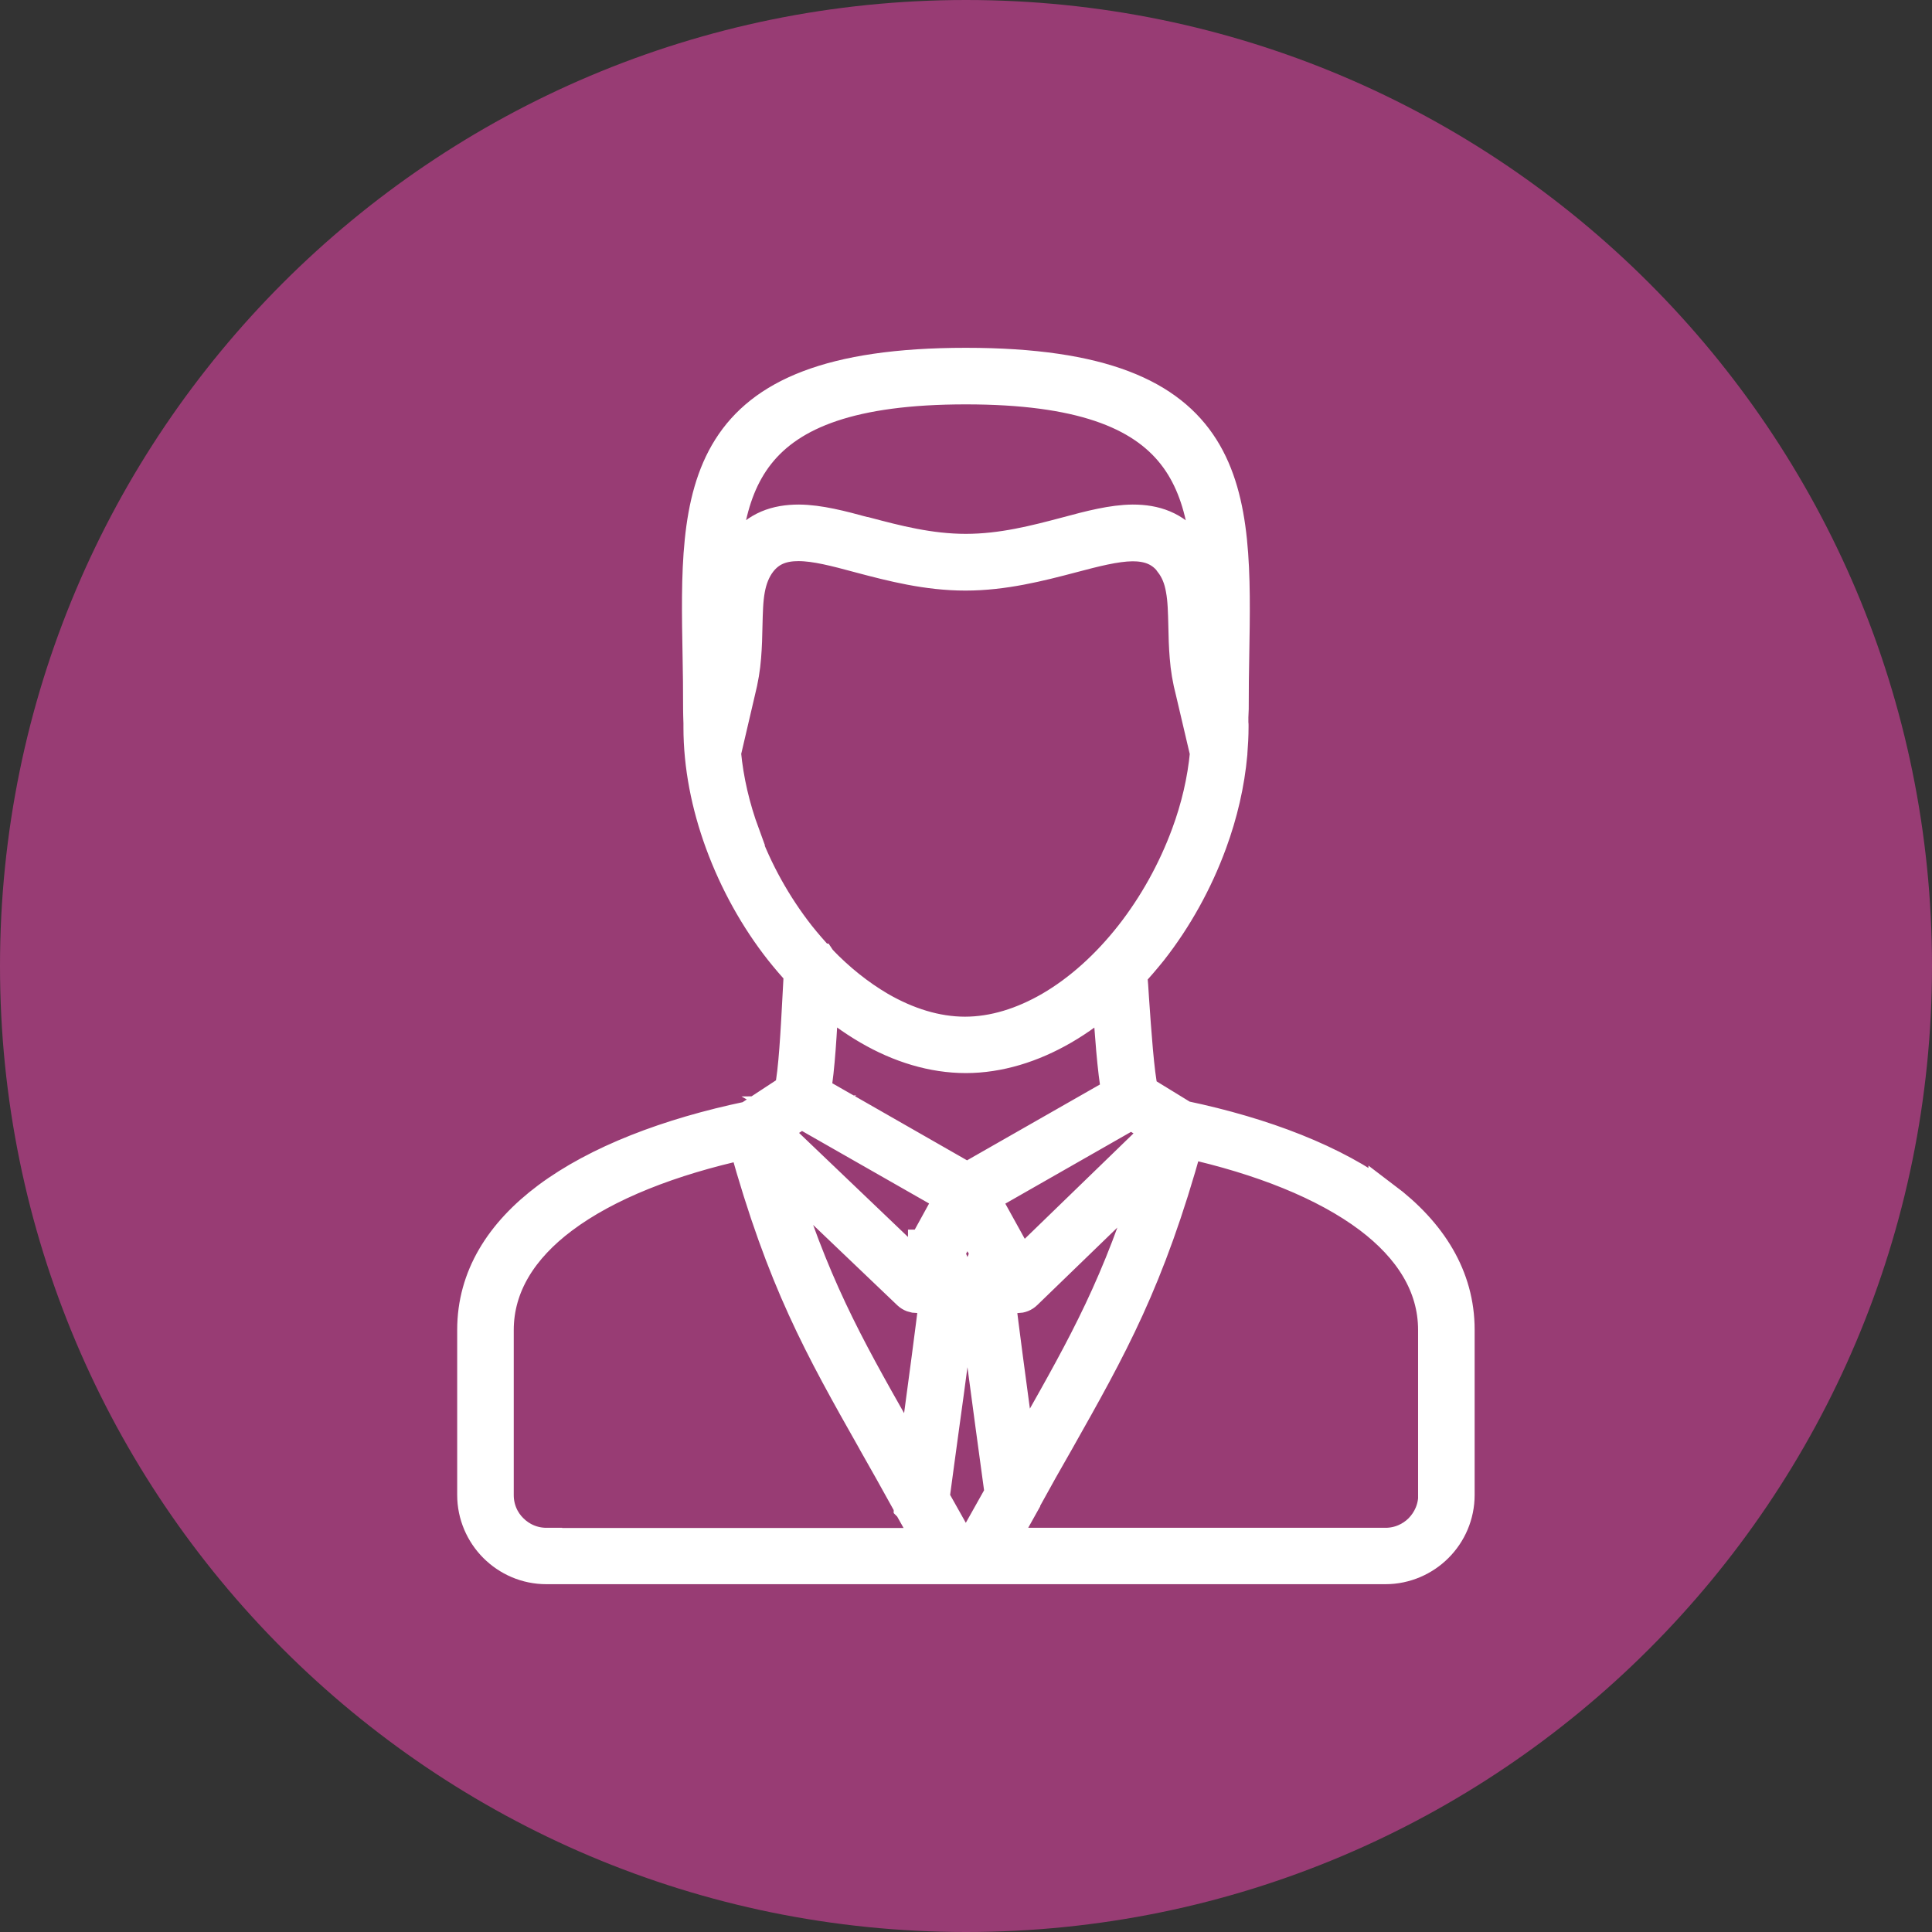 <svg xmlns="http://www.w3.org/2000/svg" xmlns:xlink="http://www.w3.org/1999/xlink" id="Livello_2" viewBox="0 0 113.4 113.4"><rect x="0" y="0" width="113.4" height="113.4" fill="#333333" stroke="none"/><defs><style>.cls-1,.cls-2{fill:none;}.cls-3{clip-path:url(#clippath);}.cls-4{fill:#fff;}.cls-5{fill:#983c74;}.cls-2{stroke:#fff;stroke-miterlimit:10;stroke-width:1.89px;}</style><clipPath id="clippath"><rect class="cls-1" width="113.4" height="113.4"></rect></clipPath></defs><g id="Livello_1-2"><g class="cls-3"><path class="cls-5" d="M56.7,113.4c31.31,0,56.7-25.39,56.7-56.7S88.01,0,56.7,0,0,25.38,0,56.7s25.39,56.7,56.7,56.7"></path><path class="cls-4" d="M84.19,87.75c0,.79-.32,1.5-.84,2.03-.52,.52-1.24,.84-2.02,.84h-22.59l1.37-2.45h0s0-.02,0-.02h0s0-.01,0-.01c.74-1.35,1.37-2.47,1.97-3.51h0c3.16-5.6,5.33-9.43,7.59-17.59,4.32,.96,8.09,2.44,10.71,4.41,2.37,1.79,3.8,4,3.8,6.61v9.69Zm-27.1,2.87h-.79l-1.51-2.69c.19-1.4,.38-2.84,.58-4.28,.35-2.52,.69-5.04,1.01-7.76v-.02c.03-.25,.01-.48-.04-.7-.05-.18-.12-.35-.22-.52l-.46-1.12,1.12-2.05,1.13,2.05-.46,1.12c-.1,.17-.17,.35-.22,.52-.06,.22-.08,.45-.05,.69,.33,2.72,.67,5.24,1.01,7.76,.19,1.37,.37,2.73,.55,4.04l-1.65,2.94Zm-25.02,0c-.79,0-1.5-.32-2.02-.84h0c-.52-.51-.84-1.23-.84-2.02v-9.69c0-2.6,1.42-4.81,3.79-6.59,2.62-1.97,6.39-3.43,10.72-4.38,2.25,8.1,4.41,11.93,7.56,17.5l.02,.04c.64,1.12,1.31,2.32,2.1,3.75v.03s.02,.02,.02,.02l1.23,2.19h-22.58Zm22.89-14.92v.03c-.35,2.84-.68,5.29-1.01,7.74l-.32,2.38c-.37-.65-.73-1.3-1.09-1.92l-.02-.03c-2.84-5.01-4.85-8.59-6.88-15.3l7.68,7.33c.29,.27,.74,.26,1.01-.03,.04-.05,.08-.1,.11-.15l.33-.6,.03,.08s.04,.08,.06,.12c.04,.07,.07,.14,.09,.2,0,.05,.02,.1,0,.15m-7.93-10.43l8.78,5.01-1.56,2.84h-.01s0,.03,0,.03h0s-.59,1.1-.59,1.1l-8.26-7.89,1.66-1.09Zm-3.38-16.31c-.57-1.55-.95-3.16-1.1-4.77l.84-3.6c.18-.71,.29-1.38,.34-2.03,.05-.61,.07-1.24,.08-1.87,.02-.74,.03-1.46,.15-2.1,.11-.59,.31-1.14,.68-1.62,.58-.74,1.33-.98,2.23-.98,.99,0,2.2,.32,3.5,.67,.04,.01,.07,.02,.11,.03,1.89,.5,3.94,1.03,6.19,1.03s4.35-.54,6.25-1.04h0c1.32-.35,2.55-.67,3.55-.68,.88,0,1.63,.23,2.2,.94l.02,.04c.38,.48,.58,1.02,.68,1.61,.12,.64,.13,1.36,.15,2.1,.01,.63,.03,1.27,.08,1.87,.05,.66,.16,1.34,.35,2.06l.84,3.58c-.15,1.61-.53,3.22-1.1,4.76-.79,2.15-1.93,4.19-3.3,5.94-1.39,1.77-3.01,3.24-4.75,4.25-1.61,.93-3.31,1.47-5,1.47s-3.39-.54-5-1.47c-1.23-.72-2.42-1.67-3.49-2.79l-.02-.03h-.01s0-.01,0-.01c-.42-.45-.83-.92-1.22-1.41-1.37-1.75-2.51-3.78-3.29-5.94m13.04-26.17c13.36,0,14.34,5.76,14.29,13.6-.01-.7-.04-1.39-.17-2.05-.15-.8-.42-1.56-.96-2.25l-.04-.04c-.89-1.12-2.02-1.49-3.32-1.49-1.2,.01-2.5,.35-3.91,.73h0c-1.81,.48-3.77,.99-5.89,.99s-4.07-.51-5.88-.99h-.04c-1.39-.38-2.68-.72-3.88-.73-1.32,0-2.46,.38-3.35,1.53-.54,.69-.82,1.45-.97,2.25-.12,.67-.15,1.35-.16,2.06-.05-7.85,.92-13.61,14.28-13.61m.08,46.41l-8.95-5.12c.24-1.29,.37-3.65,.46-5.44v-.22c.86,.76,1.77,1.42,2.7,1.96,1.82,1.06,3.77,1.66,5.71,1.66s3.9-.61,5.71-1.66c.92-.53,1.8-1.18,2.65-1.93l.02,.28c.12,1.78,.28,4.13,.53,5.42l-8.83,5.04Zm2.01,5.96l.33,.6c.03,.06,.07,.11,.11,.15,.27,.29,.73,.29,1.01,.01l7.47-7.23c-2.02,6.67-4.04,10.23-6.87,15.24-.31,.54-.63,1.11-.94,1.67l-.29-2.15c-.33-2.44-.66-4.89-1.01-7.74,0-.05,0-.1,0-.15,.02-.07,.05-.15,.1-.23,.02-.03,.03-.06,.05-.09h0s.03-.08,.03-.08Zm7.63-9.82l1.65,1.02-8.14,7.89-.59-1.07-.03-.05-1.57-2.84,8.67-4.95Zm14.84,4.98c-2.9-2.18-7.06-3.78-11.78-4.77l-2.43-1.49c-.24-1.04-.41-3.54-.54-5.41-.03-.55-.07-1.06-.11-1.49,.41-.44,.8-.9,1.18-1.37,1.46-1.86,2.67-4.03,3.51-6.33,.62-1.69,1.03-3.45,1.19-5.22h0s0-.03,0-.03c.04-.51,.07-1.02,.07-1.53v-.11s0-.09-.01-.13v-.35c.01-.23,.02-.38,.02-.47,0-1.19,.01-2.15,.03-3.08,.17-9.74,.31-17.18-15.69-17.18s-15.86,7.44-15.68,17.18c.02,.93,.03,1.89,.03,3.08,0,.24,.01,.51,.02,.82,0,.04,0,.09,0,.13v.11c0,2.28,.46,4.58,1.26,6.77,.84,2.3,2.05,4.48,3.51,6.33,.36,.45,.73,.89,1.12,1.3-.02,.38-.05,.91-.08,1.48-.1,1.87-.23,4.38-.47,5.42l-2.44,1.6c-4.74,.99-8.9,2.58-11.81,4.75-2.74,2.05-4.37,4.62-4.37,7.73v9.69c0,1.17,.48,2.25,1.26,3.03h0s0,0,0,0c.78,.78,1.85,1.26,3.03,1.26h49.25c1.18,0,2.26-.49,3.03-1.26h0c.78-.78,1.26-1.85,1.26-3.04v-9.69c0-3.1-1.63-5.69-4.36-7.75"></path><path class="cls-2" d="M84.19,87.75c0,.79-.32,1.5-.84,2.03-.52,.52-1.24,.84-2.02,.84h-22.59l1.37-2.45h0s0-.02,0-.02h0s0-.01,0-.01c.74-1.35,1.37-2.47,1.97-3.51h0c3.16-5.6,5.33-9.43,7.59-17.59,4.32,.96,8.09,2.44,10.71,4.41,2.37,1.79,3.8,4,3.8,6.61v9.69Zm-27.1,2.87h-.79l-1.51-2.69c.19-1.4,.38-2.84,.58-4.28,.35-2.52,.69-5.04,1.01-7.76v-.02c.03-.25,.01-.48-.04-.7-.05-.18-.12-.35-.22-.52l-.46-1.12,1.12-2.05,1.13,2.05-.46,1.12c-.1,.17-.17,.35-.22,.52-.06,.22-.08,.45-.05,.69,.33,2.72,.67,5.24,1.01,7.76,.19,1.37,.37,2.73,.55,4.04l-1.65,2.94Zm-25.02,0c-.79,0-1.5-.32-2.02-.84h0c-.52-.51-.84-1.23-.84-2.02v-9.69c0-2.6,1.42-4.81,3.79-6.59,2.62-1.97,6.39-3.43,10.72-4.38,2.25,8.1,4.41,11.93,7.56,17.5l.02,.04c.64,1.12,1.31,2.32,2.1,3.75v.03s.02,.02,.02,.02l1.23,2.19h-22.58Zm22.89-14.92v.03c-.35,2.84-.68,5.29-1.01,7.74l-.32,2.38c-.37-.65-.73-1.3-1.09-1.92l-.02-.03c-2.84-5.01-4.85-8.59-6.88-15.3l7.68,7.33c.29,.27,.74,.26,1.01-.03,.04-.05,.08-.1,.11-.15l.33-.6,.03,.08s.04,.08,.06,.12c.04,.07,.07,.14,.09,.2,0,.05,.02,.1,0,.15Zm-7.93-10.43l8.78,5.01-1.56,2.84h-.01s0,.03,0,.03h0s-.59,1.1-.59,1.1l-8.26-7.89,1.66-1.09Zm-3.38-16.31c-.57-1.55-.95-3.16-1.1-4.77l.84-3.6c.18-.71,.29-1.38,.34-2.03,.05-.61,.07-1.24,.08-1.87,.02-.74,.03-1.46,.15-2.1,.11-.59,.31-1.14,.68-1.62,.58-.74,1.33-.98,2.23-.98,.99,0,2.2,.32,3.5,.67,.04,.01,.07,.02,.11,.03,1.89,.5,3.94,1.03,6.19,1.03s4.35-.54,6.25-1.04h0c1.32-.35,2.55-.67,3.55-.68,.88,0,1.63,.23,2.2,.94l.02,.04c.38,.48,.58,1.02,.68,1.61,.12,.64,.13,1.36,.15,2.1,.01,.63,.03,1.27,.08,1.87,.05,.66,.16,1.34,.35,2.06l.84,3.58c-.15,1.61-.53,3.22-1.1,4.76-.79,2.15-1.93,4.19-3.3,5.94-1.39,1.77-3.01,3.24-4.75,4.25-1.61,.93-3.31,1.47-5,1.47s-3.39-.54-5-1.47c-1.23-.72-2.42-1.67-3.49-2.79l-.02-.03h-.01s0-.01,0-.01c-.42-.45-.83-.92-1.22-1.41-1.37-1.75-2.51-3.78-3.29-5.94Zm13.04-26.17c13.36,0,14.34,5.76,14.29,13.6-.01-.7-.04-1.39-.17-2.05-.15-.8-.42-1.56-.96-2.25l-.04-.04c-.89-1.12-2.02-1.49-3.32-1.49-1.2,.01-2.5,.35-3.91,.73h0c-1.81,.48-3.77,.99-5.89,.99s-4.07-.51-5.88-.99h-.04c-1.39-.38-2.68-.72-3.88-.73-1.32,0-2.46,.38-3.35,1.53-.54,.69-.82,1.45-.97,2.25-.12,.67-.15,1.35-.16,2.06-.05-7.85,.92-13.61,14.28-13.61Zm.08,46.41l-8.95-5.12c.24-1.29,.37-3.65,.46-5.44v-.22c.86,.76,1.77,1.42,2.7,1.96,1.82,1.06,3.77,1.66,5.71,1.66s3.9-.61,5.71-1.66c.92-.53,1.8-1.18,2.65-1.93l.02,.28c.12,1.78,.28,4.13,.53,5.42l-8.83,5.04Zm2.01,5.96l.33,.6c.03,.06,.07,.11,.11,.15,.27,.29,.73,.29,1.01,.01l7.47-7.23c-2.02,6.67-4.04,10.23-6.87,15.24-.31,.54-.63,1.11-.94,1.67l-.29-2.15c-.33-2.44-.66-4.89-1.01-7.74,0-.05,0-.1,0-.15,.02-.07,.05-.15,.1-.23,.02-.03,.03-.06,.05-.09h0s.03-.08,.03-.08Zm7.63-9.82l1.65,1.02-8.14,7.89-.59-1.07-.03-.05-1.57-2.84,8.67-4.95Zm14.84,4.98c-2.9-2.18-7.06-3.78-11.78-4.77l-2.43-1.49c-.24-1.04-.41-3.54-.54-5.41-.03-.55-.07-1.06-.11-1.49,.41-.44,.8-.9,1.18-1.37,1.46-1.86,2.67-4.03,3.51-6.33,.62-1.69,1.03-3.45,1.19-5.22h0s0-.03,0-.03c.04-.51,.07-1.02,.07-1.53v-.11s0-.09-.01-.13v-.35c.01-.23,.02-.38,.02-.47,0-1.19,.01-2.15,.03-3.08,.17-9.74,.31-17.18-15.69-17.18s-15.86,7.44-15.68,17.18c.02,.93,.03,1.89,.03,3.08,0,.24,.01,.51,.02,.82,0,.04,0,.09,0,.13v.11c0,2.28,.46,4.58,1.26,6.77,.84,2.3,2.05,4.48,3.51,6.33,.36,.45,.73,.89,1.12,1.3-.02,.38-.05,.91-.08,1.48-.1,1.87-.23,4.38-.47,5.42l-2.44,1.6c-4.74,.99-8.9,2.58-11.81,4.75-2.74,2.05-4.37,4.62-4.37,7.73v9.69c0,1.17,.48,2.25,1.26,3.03h0s0,0,0,0c.78,.78,1.85,1.26,3.03,1.26h49.25c1.18,0,2.26-.49,3.03-1.26h0c.78-.78,1.26-1.85,1.26-3.04v-9.69c0-3.1-1.63-5.69-4.36-7.75Z"></path></g></g></svg>